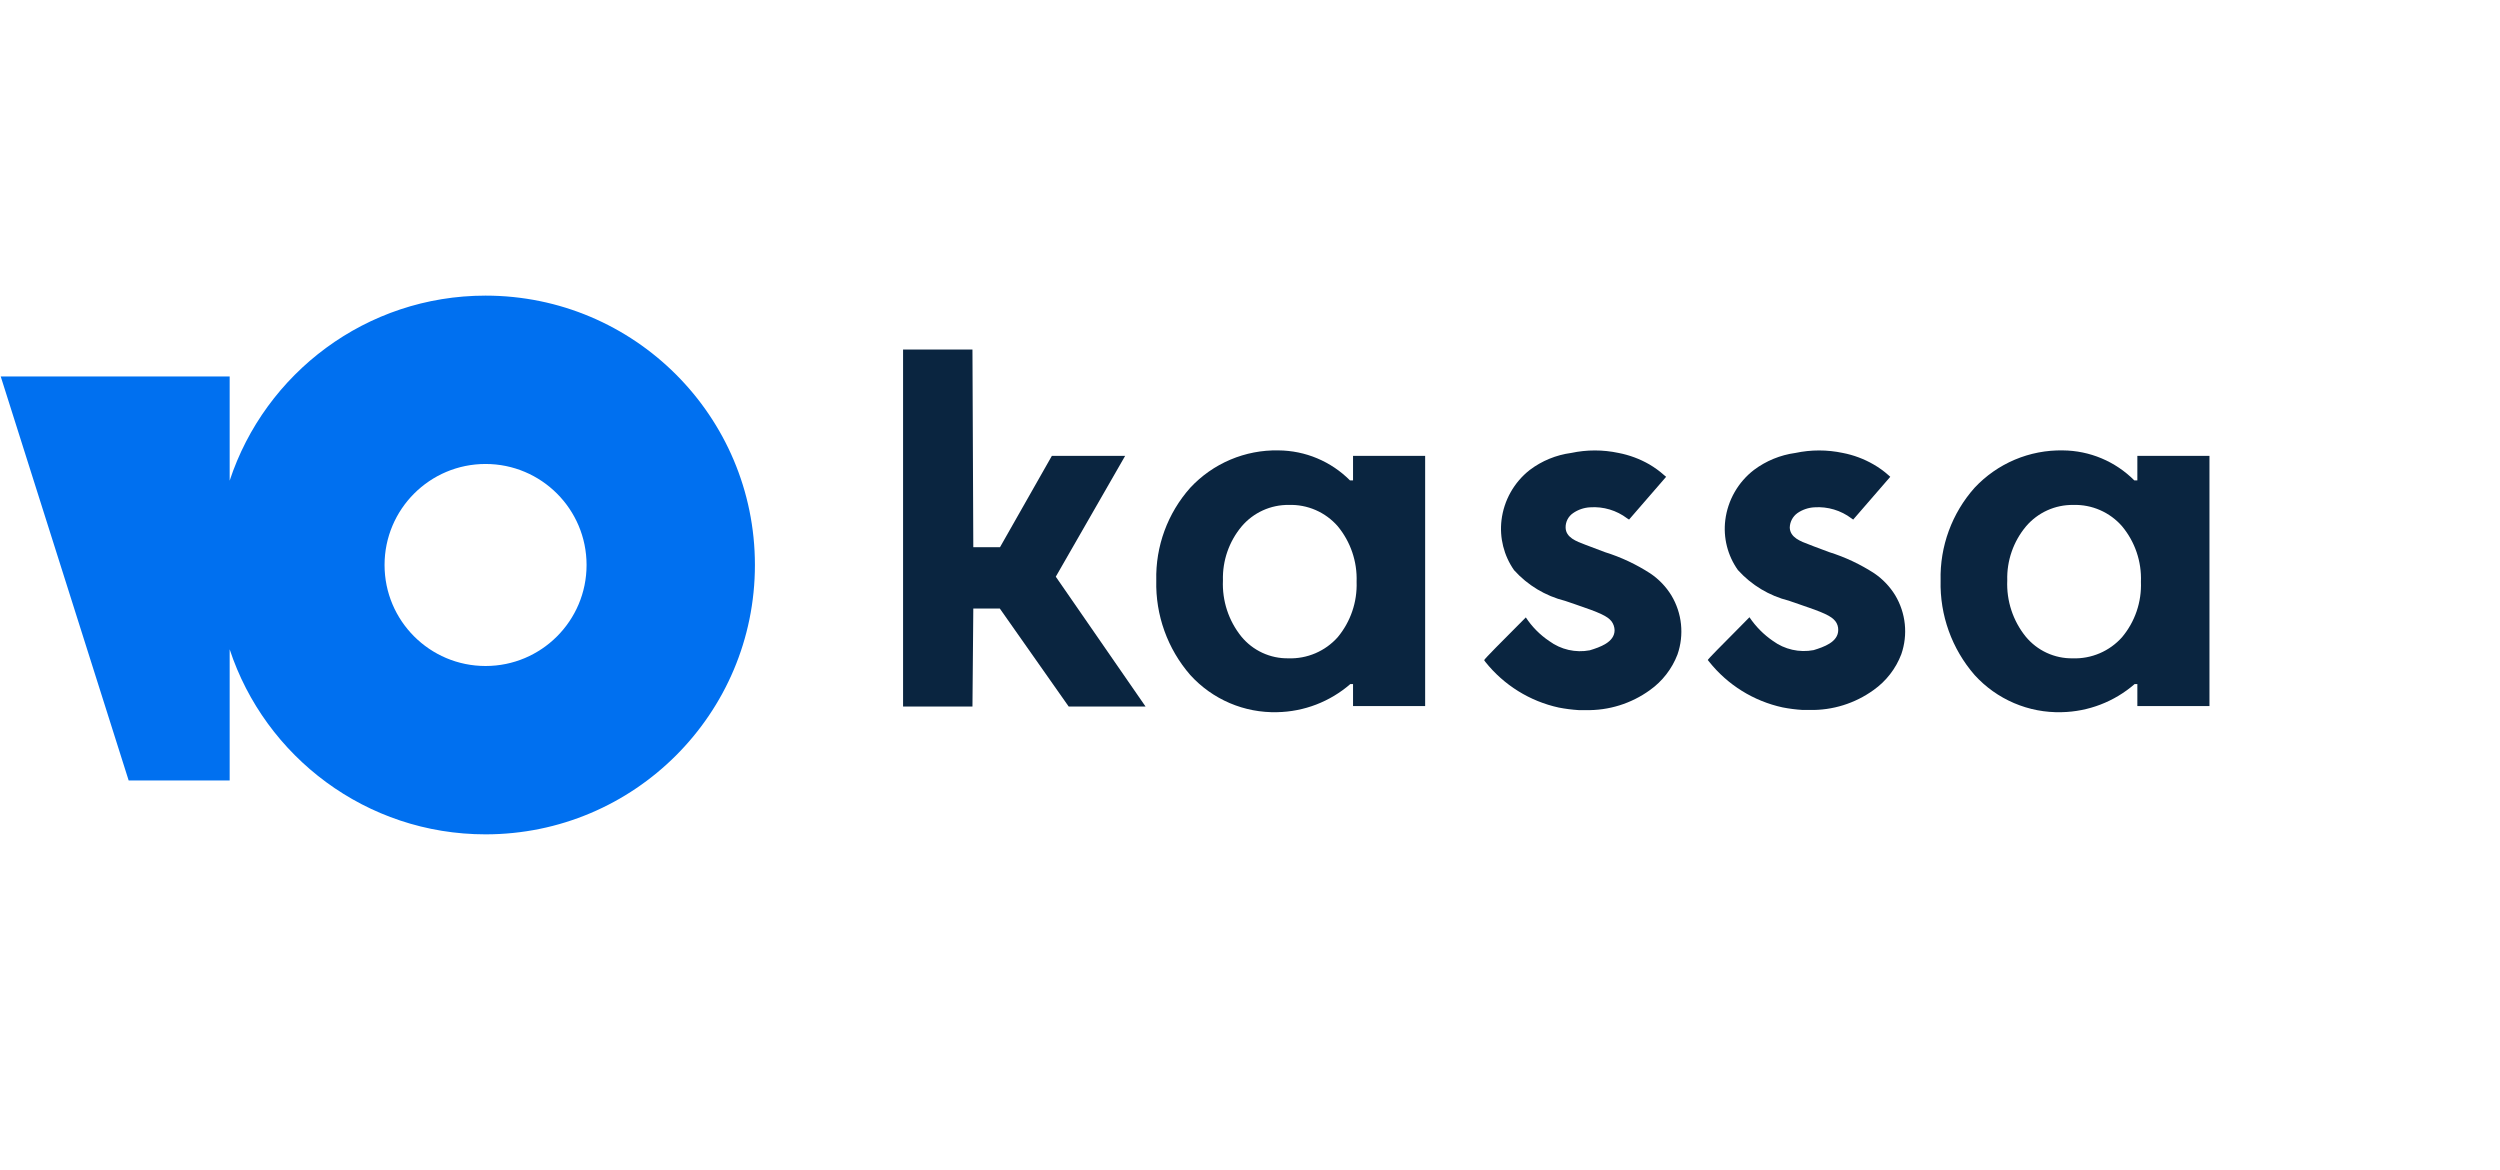 <svg width="280" height="131" viewBox="0 0 280 131" fill="none" xmlns="http://www.w3.org/2000/svg">
<g clip-path="url(#clip0_1826_19430)">
<g clip-path="url(#clip1_1826_19430)">
<path d="M126.018 51.055H117.81L112.001 61.286H109.01L108.915 39.144H101.144V79.134H108.915L109.01 68.158H111.981L119.695 79.134H128.304L118.248 64.589L126.018 51.055Z" fill="#0A2540"/>
<path d="M184.835 64.225C183.255 63.201 181.545 62.398 179.749 61.839L178.035 61.19L177.571 61.016C176.506 60.615 175.388 60.195 175.349 59.109C175.339 58.787 175.411 58.467 175.557 58.18C175.704 57.893 175.921 57.648 176.188 57.468C176.75 57.079 177.41 56.854 178.092 56.819C179.58 56.716 181.055 57.156 182.244 58.059L182.454 58.193L186.606 53.402L186.397 53.23C185.879 52.768 185.318 52.359 184.72 52.008C183.649 51.394 182.485 50.962 181.273 50.729C179.527 50.357 177.723 50.357 175.978 50.729C174.29 50.953 172.69 51.611 171.331 52.638C170.462 53.32 169.735 54.166 169.193 55.129C168.65 56.092 168.303 57.153 168.169 58.25C167.931 60.231 168.433 62.23 169.578 63.862C171.1 65.551 173.09 66.747 175.293 67.298L175.635 67.413L176.416 67.68C179.235 68.635 180.035 69.016 180.492 69.589C180.705 69.877 180.824 70.223 180.834 70.582C180.834 71.937 179.177 72.49 178.054 72.834C177.269 72.982 176.461 72.967 175.681 72.79C174.901 72.612 174.166 72.276 173.521 71.803C172.477 71.103 171.583 70.201 170.893 69.15C170.777 69.27 170.395 69.653 169.896 70.153C168.495 71.556 166.17 73.885 166.226 73.941L166.36 74.132C168.434 76.735 171.34 78.541 174.587 79.248C175.33 79.392 176.081 79.487 176.835 79.534H177.616C180.181 79.588 182.695 78.804 184.777 77.301C186.186 76.302 187.266 74.907 187.882 73.292C188.257 72.208 188.389 71.055 188.271 69.913C188.153 68.772 187.785 67.671 187.196 66.688C186.594 65.707 185.789 64.867 184.835 64.225Z" fill="#0A2540"/>
<path d="M204.872 61.839C206.662 62.399 208.366 63.202 209.938 64.225C210.876 64.867 211.668 65.7 212.262 66.669C212.851 67.653 213.218 68.754 213.337 69.895C213.455 71.036 213.322 72.189 212.947 73.273C212.332 74.888 211.251 76.284 209.843 77.282C207.761 78.785 205.248 79.569 202.682 79.516H201.901C201.146 79.47 200.395 79.374 199.653 79.229C196.405 78.522 193.499 76.716 191.425 74.113L191.273 73.922C191.235 73.872 193.073 72.026 194.46 70.63C195.19 69.898 195.795 69.289 195.939 69.131C196.64 70.174 197.532 71.075 198.568 71.784C199.216 72.258 199.955 72.594 200.738 72.771C201.52 72.949 202.331 72.964 203.12 72.815C204.243 72.472 205.881 71.918 205.881 70.563C205.892 70.204 205.777 69.853 205.558 69.57C205.101 68.998 204.3 68.616 201.462 67.661L200.682 67.394L200.358 67.28C198.155 66.729 196.166 65.532 194.644 63.844C193.488 62.216 192.985 60.213 193.235 58.231C193.374 57.134 193.729 56.075 194.278 55.115C194.827 54.155 195.56 53.314 196.434 52.639C197.797 51.617 199.396 50.96 201.081 50.73C202.834 50.357 204.644 50.357 206.396 50.73C207.602 50.963 208.76 51.395 209.824 52.009C210.431 52.354 210.999 52.764 211.519 53.23L211.71 53.402L207.558 58.193L207.367 58.06C206.177 57.16 204.702 56.719 203.215 56.819C202.533 56.855 201.873 57.079 201.31 57.468C201.05 57.656 200.836 57.902 200.687 58.187C200.538 58.472 200.459 58.788 200.453 59.11C200.511 60.198 201.615 60.618 202.701 61.018L203.139 61.19L204.872 61.839Z" fill="#0A2540"/>
<path fill-rule="evenodd" clip-rule="evenodd" d="M151.54 51.055V53.804H151.197C149.07 51.669 146.189 50.462 143.179 50.444C141.334 50.407 139.501 50.761 137.801 51.481C136.101 52.201 134.572 53.272 133.313 54.624C130.773 57.475 129.411 61.188 129.503 65.009C129.405 68.894 130.764 72.674 133.313 75.603C134.542 76.956 136.048 78.028 137.727 78.746C139.406 79.464 141.22 79.811 143.045 79.764C146.059 79.707 148.957 78.593 151.235 76.615H151.54V79.077H159.616V51.055H151.54ZM151.94 65.161C152.021 67.42 151.268 69.629 149.826 71.365C149.135 72.141 148.282 72.755 147.327 73.164C146.373 73.573 145.34 73.767 144.302 73.732C143.296 73.749 142.299 73.538 141.386 73.115C140.473 72.692 139.666 72.068 139.027 71.289C137.601 69.516 136.87 67.283 136.969 65.009C136.905 62.803 137.65 60.649 139.064 58.958C139.716 58.19 140.528 57.577 141.443 57.161C142.359 56.745 143.354 56.537 144.36 56.552C145.39 56.52 146.415 56.718 147.36 57.13C148.306 57.543 149.147 58.16 149.826 58.938C151.268 60.683 152.02 62.898 151.94 65.161Z" fill="#0A2540"/>
<path fill-rule="evenodd" clip-rule="evenodd" d="M239.384 53.804V51.056H247.46V79.078H239.384V76.615H239.079C236.802 78.594 233.903 79.708 230.889 79.765C229.064 79.812 227.25 79.465 225.571 78.746C223.892 78.028 222.386 76.957 221.157 75.604C218.609 72.675 217.249 68.894 217.348 65.009C217.255 61.189 218.617 57.476 221.157 54.625C222.421 53.275 223.954 52.205 225.657 51.484C227.36 50.764 229.194 50.41 231.042 50.445C234.045 50.468 236.919 51.674 239.042 53.804H239.384ZM237.67 71.366C239.121 69.634 239.874 67.422 239.784 65.162C239.873 62.897 239.12 60.679 237.67 58.939C236.992 58.161 236.15 57.543 235.204 57.131C234.259 56.718 233.234 56.521 232.204 56.553C231.199 56.538 230.203 56.746 229.287 57.162C228.373 57.578 227.56 58.191 226.909 58.958C225.495 60.65 224.749 62.803 224.813 65.009C224.714 67.284 225.445 69.517 226.871 71.29C227.51 72.069 228.316 72.693 229.23 73.116C230.143 73.539 231.141 73.75 232.147 73.733C233.184 73.768 234.217 73.574 235.171 73.165C236.126 72.756 236.979 72.142 237.67 71.366Z" fill="#0A2540"/>
<path fill-rule="evenodd" clip-rule="evenodd" d="M54.383 93.447C71.044 93.447 84.551 79.94 84.551 63.279C84.551 46.617 71.044 33.11 54.383 33.11C41.021 33.11 29.687 41.798 25.723 53.832V42.161H0.08L14.41 87.413H25.723V72.725C29.687 84.76 41.021 93.447 54.383 93.447ZM54.383 74.592C60.631 74.592 65.696 69.527 65.696 63.279C65.696 57.031 60.631 51.965 54.383 51.965C48.135 51.965 43.07 57.031 43.07 63.279C43.07 69.527 48.135 74.592 54.383 74.592Z" fill="#0070F0"/>
</g>
</g>
<defs>
<clipPath id="clip0_1826_19430">
<rect width="279" height="130" fill="white" transform="translate(0.08 0.56)"/>
</clipPath>
<clipPath id="clip1_1826_19430">
<rect width="247.38" height="60.337" fill="white" transform="translate(0.08 33.11)"/>
</clipPath>
</defs>
</svg>
